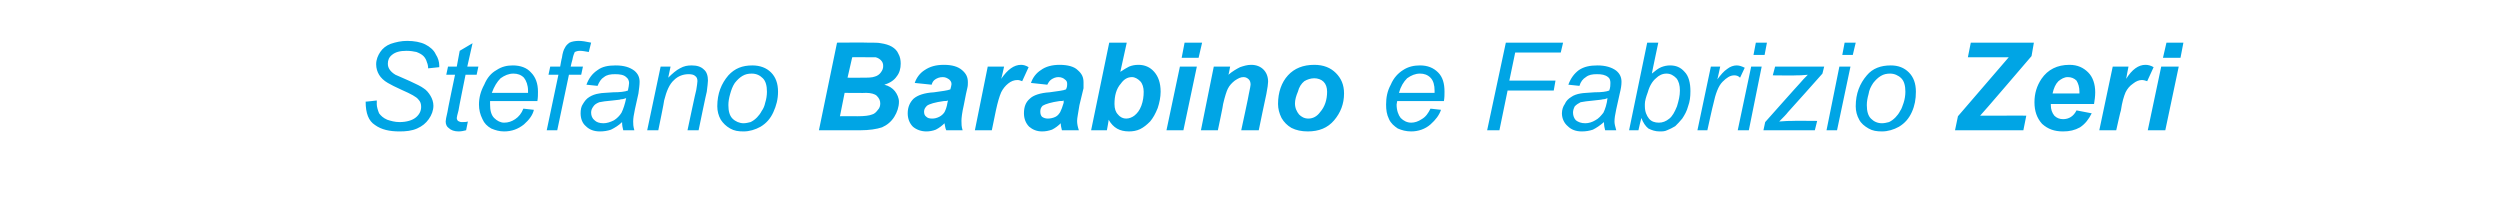 <svg xmlns="http://www.w3.org/2000/svg" width="428" height="35.4" style="top:-7px" viewBox="0 -7 428 35.4"><path fill="#00a5e5" d="M62.6 10.4c-.02.03 1.9-.2 1.9-.2s.03.57 0 .6c0 .5.2 1.1.4 1.6.3.4.7.8 1.4 1.1.6.2 1.3.4 2.1.4 1.2 0 2.2-.3 2.8-.8.6-.5.9-1.1.9-1.8 0-.5-.1-.9-.5-1.3-.3-.4-1.2-.9-2.8-1.6-1.1-.5-1.9-.9-2.4-1.2-.7-.4-1.2-.9-1.5-1.4-.3-.5-.5-1.1-.5-1.8 0-.8.3-1.5.7-2.1.4-.6 1-1.1 1.8-1.4.9-.3 1.8-.5 2.8-.5 1.2 0 2.3.2 3.1.6.8.4 1.5 1 1.8 1.7.4.6.6 1.3.6 1.9v.3l-1.9.2c0-.4-.1-.8-.2-1-.1-.4-.3-.8-.6-1.1-.3-.3-.7-.5-1.2-.7-.5-.1-1-.2-1.7-.2-1.1 0-1.9.2-2.5.7-.5.4-.7.9-.7 1.5 0 .4.1.7.3 1 .2.3.5.6 1 .9.4.2 1.2.5 2.5 1.1 1.1.5 1.9.9 2.3 1.2.5.3.9.8 1.2 1.3.3.5.5 1.1.5 1.7 0 .8-.3 1.6-.8 2.3-.5.7-1.1 1.2-2 1.6-.9.4-1.9.5-3 .5-1.7 0-3.1-.3-4.2-1.1-1.1-.7-1.6-2-1.6-4ZM79 13.9c.5 0 .8 0 1.1-.1l-.3 1.5c-.4.1-.8.2-1.3.2-.7 0-1.3-.2-1.7-.6-.3-.2-.5-.6-.5-1.1 0-.2.1-.8.3-1.6-.04-.04 1.3-6.4 1.3-6.4h-1.5l.3-1.4h1.5l.5-2.7L80.9.4l-.9 4h1.9l-.3 1.4h-1.9s-1.23 6.05-1.2 6.1c-.2.7-.3 1.2-.3 1.3 0 .2.1.4.2.5.2.1.4.2.6.2Zm10.6-2.3 1.8.2c-.2.9-.8 1.7-1.7 2.5-1 .8-2.1 1.2-3.4 1.2-.8 0-1.5-.2-2.2-.5-.7-.4-1.2-.9-1.5-1.6-.4-.8-.6-1.6-.6-2.5 0-1.2.3-2.3.9-3.4.5-1.2 1.2-2 2.1-2.5.9-.6 1.8-.8 2.8-.8 1.3 0 2.4.4 3.1 1.2.8.8 1.2 1.9 1.2 3.3 0 .5 0 1-.1 1.6h-8.1v.6c0 1 .2 1.8.7 2.3.5.5 1.1.8 1.7.8.7 0 1.3-.2 1.9-.6.6-.4 1.1-1 1.4-1.8Zm-5.4-2.7h6.2v-.4c0-.9-.3-1.7-.7-2.2-.5-.5-1.1-.7-1.8-.7-.8 0-1.5.3-2.2.8-.6.6-1.1 1.4-1.5 2.5Zm9.4 6.4 2-9.5h-1.7l.3-1.4h1.7s.27-1.55.3-1.5c.1-.8.3-1.4.5-1.7.2-.4.4-.6.8-.9.4-.2 1-.3 1.6-.3.5 0 1.2.1 2.1.3l-.4 1.6c-.6-.1-1.1-.2-1.5-.2-.4 0-.7.1-.9.2-.1.2-.3.7-.4 1.3-.04.03-.3 1.2-.3 1.2h2.1l-.3 1.4h-2.1l-2 9.5h-1.8Zm13.1 0c-.1-.4-.2-.8-.2-1.4-.6.6-1.3 1-1.9 1.3-.6.2-1.2.3-1.9.3-1 0-1.8-.3-2.4-.9-.6-.5-.9-1.3-.9-2.2 0-.6.1-1.2.4-1.6.3-.5.6-.9 1.1-1.2.5-.3 1-.5 1.7-.6.4-.1 1.2-.1 2.4-.2 1.1 0 2-.1 2.5-.3.1-.5.2-1 .2-1.3 0-.4-.2-.8-.5-1-.4-.4-1.1-.5-1.9-.5-.8 0-1.4.1-1.9.5-.5.3-.8.8-1.1 1.5l-1.9-.2c.4-1.1 1-1.9 1.9-2.5.8-.6 1.8-.8 3.1-.8 1.4 0 2.4.3 3.2.9.6.5.9 1.1.9 1.9 0 .6-.1 1.2-.2 2l-.6 2.7c-.2.9-.3 1.6-.3 2.1 0 .4 0 .8.2 1.5-.01-.01-1.9 0-1.9 0s.01-.01 0 0Zm.5-5.5c-.3.1-.6.2-.9.2-.2.1-.7.1-1.4.2-1.1.1-1.9.2-2.3.3-.5.2-.8.4-1 .7-.3.4-.4.7-.4 1.1 0 .5.2 1 .6 1.3.3.3.8.5 1.5.5.6 0 1.2-.2 1.8-.5.5-.3 1-.8 1.3-1.3.3-.6.6-1.5.8-2.5Zm3.6 5.5 2.3-10.9h1.7s-.41 1.9-.4 1.9c.7-.7 1.4-1.3 2-1.6.7-.4 1.3-.5 2-.5.9 0 1.6.2 2.1.7.5.4.7 1.1.7 1.9 0 .4-.1 1-.2 1.9-.04 0-1.4 6.6-1.4 6.6h-1.9s1.46-6.91 1.5-6.9c.1-.7.2-1.2.2-1.5 0-.4-.1-.7-.4-.9-.2-.2-.6-.3-1.1-.3-.9 0-1.8.3-2.5 1-.8.7-1.3 1.9-1.7 3.5.05.02-1 5.1-1 5.1h-1.9Zm12-4.1c0-2.2.7-3.9 1.9-5.3 1.1-1.2 2.4-1.7 4.1-1.7 1.3 0 2.4.4 3.2 1.2.8.8 1.2 1.9 1.2 3.3 0 1.3-.3 2.4-.8 3.5s-1.2 1.9-2.2 2.5c-.9.5-1.9.8-2.9.8-.9 0-1.6-.1-2.3-.5-.7-.4-1.2-.9-1.6-1.5-.4-.7-.6-1.5-.6-2.3Zm1.9-.2c0 1 .2 1.8.7 2.3.5.5 1.2.8 1.9.8.4 0 .8-.1 1.2-.2.4-.2.7-.4 1.1-.8.3-.3.6-.7.8-1.1.3-.4.5-.9.6-1.4.2-.6.3-1.3.3-1.9 0-1-.2-1.8-.7-2.3-.5-.5-1.1-.8-1.9-.8-.6 0-1.1.1-1.6.4-.5.3-.9.7-1.3 1.2-.4.6-.6 1.2-.8 1.9-.2.7-.3 1.3-.3 1.9Zm15.5 4.3 3.1-15s5.16-.04 5.2 0c1.1 0 1.9 0 2.3.1.7.1 1.4.3 1.9.6s.9.7 1.1 1.2c.3.5.4 1.1.4 1.7 0 .8-.2 1.6-.7 2.2-.4.6-1.1 1.1-2.1 1.4.8.2 1.4.6 1.8 1.1.4.5.7 1.2.7 1.8 0 .9-.3 1.8-.8 2.6s-1.2 1.4-2.1 1.8c-.9.3-2.2.5-3.7.5-.04-.01-7.1 0-7.1 0Zm4.9-9s2.39.03 2.4 0c1.1 0 1.8 0 2.3-.2.4-.1.8-.4 1-.7.3-.4.4-.7.4-1.1 0-.4-.1-.7-.4-1-.2-.2-.5-.4-.9-.5h-1.6c-.02-.03-2.4 0-2.4 0l-.8 3.5Zm-1.3 6.6s2.95-.03 3 0c1.2 0 2-.1 2.5-.3.4-.1.7-.4 1-.8.3-.3.4-.7.4-1.1 0-.5-.2-.9-.6-1.3-.3-.3-1-.5-1.8-.5-.02.04-3.7 0-3.7 0l-.8 4Zm15.7-5.4-2.9-.3c.3-.9.9-1.7 1.7-2.2.9-.6 1.9-.9 3.3-.9s2.4.3 3.1.9c.7.6 1 1.2 1 2.1 0 .3 0 .6-.1 1s-.3 1.3-.6 2.9c-.3 1.3-.4 2.2-.4 2.7s0 1 .2 1.6H162c-.2-.4-.2-.8-.3-1.2-.4.4-.9.8-1.5 1.1-.5.2-1.1.3-1.6.3-.9 0-1.7-.3-2.3-.8-.6-.6-.9-1.4-.9-2.3 0-1.1.4-1.9 1-2.5.7-.6 1.8-1 3.5-1.1 1.4-.2 2.3-.3 2.8-.5.1-.4.2-.7.2-.9 0-.4-.2-.6-.4-.8-.3-.2-.6-.4-1.1-.4-.6 0-1 .2-1.3.4-.3.2-.5.5-.6.9Zm2.8 2.7c-.2.1-.4.1-.7.1-1.5.2-2.5.5-2.9.8-.3.3-.5.6-.5 1s.1.7.4.9c.2.2.5.3 1 .3.4 0 .8-.1 1.2-.3.4-.2.7-.5.9-.8.2-.4.4-.9.5-1.6l.1-.4Zm6.8-5.8h2.8s-.46 2.11-.5 2.1c1.1-1.6 2.2-2.4 3.4-2.4.4 0 .8.1 1.3.4L175 6.9c-.3-.1-.5-.2-.8-.2-.6 0-1.1.2-1.6.6-.5.4-.9.9-1.2 1.5-.3.7-.6 1.7-.9 3.1.01-.03-.7 3.4-.7 3.4h-2.9l2.2-10.9Zm10.2 3.1-2.8-.3c.3-.9.9-1.7 1.7-2.2.8-.6 1.9-.9 3.2-.9 1.4 0 2.5.3 3.1.9.7.6 1 1.2 1 2.1v1c-.1.4-.3 1.3-.7 2.9-.2 1.3-.4 2.2-.4 2.7s.1 1 .3 1.6h-2.9c-.1-.4-.2-.8-.2-1.2-.4.4-.9.8-1.5 1.1-.6.2-1.1.3-1.7.3-.9 0-1.6-.3-2.2-.8-.6-.6-.9-1.4-.9-2.3 0-1.1.3-1.9 1-2.5.6-.6 1.8-1 3.4-1.1 1.4-.2 2.4-.3 2.8-.5.2-.4.2-.7.2-.9 0-.4-.1-.6-.4-.8-.2-.2-.6-.4-1.1-.4-.5 0-.9.2-1.2.4-.3.2-.5.5-.7.9Zm2.8 2.7c-.1.1-.4.1-.7.1-1.4.2-2.4.5-2.9.8-.3.3-.4.6-.4 1s.1.7.3.9c.3.2.6.3 1 .3s.9-.1 1.3-.3c.4-.2.6-.5.8-.8.2-.4.4-.9.6-1.6v-.4Zm4.7 5.1 3.1-15h3s-1.08 4.98-1.1 5c.6-.4 1.1-.7 1.5-.9.5-.2 1-.3 1.6-.3 1.1 0 2 .4 2.7 1.2.7.8 1.1 1.9 1.1 3.4 0 .9-.2 1.9-.5 2.8-.4 1-.8 1.7-1.3 2.3-.6.6-1.1 1-1.7 1.3-.6.3-1.3.4-1.9.4-1.6 0-2.7-.6-3.5-2 .04-.01-.3 1.8-.3 1.8h-2.7Zm5.1-8c-.8.9-1.1 2.1-1.1 3.5 0 .8.2 1.4.6 1.8.4.5.9.7 1.4.7.5 0 1-.2 1.4-.5.5-.4.9-.9 1.2-1.7.3-.8.4-1.6.4-2.4 0-.7-.2-1.4-.6-1.8-.4-.4-.9-.7-1.4-.7-.8 0-1.4.4-1.9 1.1Zm10.9-7h3l-.6 2.6h-2.9l.5-2.6Zm-.8 4.1h2.9l-2.3 10.9h-2.9L202 4.4Zm5.8 0h2.8s-.25 1.41-.3 1.4c.7-.6 1.4-1 2-1.3.6-.2 1.2-.4 1.9-.4.9 0 1.6.3 2.1.8s.8 1.2.8 2.1c0 .3-.1 1.1-.3 2.1-.03.03-1.3 6.2-1.3 6.2h-3s1.34-6.19 1.3-6.2c.2-.9.3-1.5.3-1.6 0-.4-.1-.7-.3-.9-.2-.2-.5-.4-.9-.4-.5 0-.9.2-1.5.6-.5.4-.9.8-1.2 1.4-.2.4-.5 1.3-.8 2.6.05.02-.9 4.5-.9 4.5h-2.9l2.2-10.9Zm11 6.4c0-2 .6-3.7 1.7-4.9 1.1-1.2 2.6-1.8 4.5-1.8 1.6 0 2.8.5 3.7 1.4.9.9 1.4 2 1.4 3.5 0 1.8-.6 3.3-1.7 4.6-1.1 1.3-2.6 1.9-4.5 1.9-1.1 0-2-.2-2.8-.6-.7-.4-1.3-1-1.7-1.7-.4-.8-.6-1.6-.6-2.4Zm7.2 1.4c.8-.9 1.2-2.1 1.2-3.5 0-.7-.2-1.3-.6-1.7-.4-.4-1-.6-1.6-.6-.6 0-1.2.2-1.7.5-.5.4-.9 1-1.1 1.8-.3.7-.5 1.4-.5 2 0 .8.3 1.4.7 1.9.4.4.9.7 1.6.7.8 0 1.5-.4 2-1.1Zm18.9-.6 1.8.2c-.3.9-.9 1.7-1.8 2.5s-2.1 1.2-3.3 1.2c-.9 0-1.6-.2-2.3-.5-.6-.4-1.2-.9-1.5-1.6-.4-.8-.5-1.6-.5-2.5 0-1.2.2-2.3.8-3.4.5-1.2 1.3-2 2.1-2.5.9-.6 1.9-.8 2.9-.8 1.3 0 2.3.4 3.1 1.2.8.8 1.1 1.9 1.1 3.3 0 .5 0 1-.1 1.6h-8c0 .2-.1.4-.1.6 0 1 .3 1.8.7 2.3.5.5 1.1.8 1.8.8.6 0 1.2-.2 1.8-.6.7-.4 1.1-1 1.5-1.8Zm-5.4-2.7h6.1v-.4c0-.9-.2-1.7-.7-2.2-.5-.5-1.1-.7-1.8-.7-.8 0-1.5.3-2.2.8-.6.6-1.1 1.4-1.4 2.5Zm15.1 6.4 3.2-15h9.8l-.4 1.7h-7.8l-1 4.8h7.9l-.3 1.7h-7.9l-1.4 6.8h-2.1Zm20.2 0c-.1-.4-.2-.8-.2-1.4-.7.6-1.3 1-1.9 1.3-.6.2-1.2.3-1.9.3-1 0-1.8-.3-2.4-.9-.6-.5-1-1.3-1-2.2 0-.6.2-1.2.5-1.6.2-.5.6-.9 1.1-1.2.4-.3 1-.5 1.6-.6.5-.1 1.3-.1 2.4-.2 1.2 0 2-.1 2.5-.3.2-.5.2-1 .2-1.3 0-.4-.1-.8-.4-1-.5-.4-1.1-.5-1.9-.5-.8 0-1.4.1-1.9.5-.5.3-.9.8-1.1 1.5l-1.9-.2c.4-1.1 1-1.9 1.8-2.5.9-.6 1.9-.8 3.2-.8 1.3 0 2.4.3 3.2.9.6.5.9 1.1.9 1.9 0 .6-.1 1.2-.3 2l-.6 2.7c-.2.9-.3 1.6-.3 2.1 0 .4.1.8.3 1.5-.05-.01-1.9 0-1.9 0s-.03-.01 0 0Zm.4-5.5c-.2.1-.5.2-.8.2-.3.1-.8.1-1.5.2-1.1.1-1.8.2-2.3.3-.4.2-.7.4-1 .7-.2.4-.3.7-.3 1.1 0 .5.2 1 .5 1.3.4.3.9.5 1.6.5.6 0 1.2-.2 1.7-.5.6-.3 1-.8 1.4-1.3.3-.6.6-1.5.7-2.5Zm3.7 5.5 3.1-15h1.9s-1.13 5.33-1.1 5.3c.6-.5 1.1-.9 1.6-1.1.5-.2 1-.3 1.5-.3 1 0 1.8.3 2.5 1.1.7.7 1 1.9 1 3.3 0 1-.1 1.8-.4 2.6-.2.8-.6 1.5-1 2.1-.4.5-.8.9-1.2 1.3-.5.3-.9.5-1.4.7-.4.2-.8.2-1.3.2-.7 0-1.3-.2-1.9-.5-.5-.4-.9-1-1.2-1.8-.04.03-.5 2.1-.5 2.1h-1.6Zm3.2-6.5c-.3.8-.5 1.5-.5 2v.4c0 .9.3 1.6.7 2.1.4.5 1 .7 1.7.7.6 0 1.2-.2 1.8-.7.5-.4.9-1.1 1.3-2.1.3-1 .5-1.8.5-2.7 0-.9-.2-1.6-.6-2.1-.5-.5-1-.8-1.7-.8s-1.3.3-1.8.8c-.6.5-1.1 1.3-1.4 2.4Zm8.5 6.5 2.3-10.9h1.6s-.47 2.22-.5 2.2c.6-.8 1.1-1.4 1.7-1.8.5-.4 1.1-.6 1.6-.6.4 0 .8.1 1.4.4l-.8 1.7c-.3-.3-.6-.4-1-.4-.7 0-1.3.4-2 1.1-.7.7-1.2 2-1.6 3.9-.04.02-1 4.4-1 4.4h-1.7Zm9.6-12.9.4-2.1h1.9l-.4 2.1h-1.9Zm-2.7 12.9 2.3-10.9h1.8l-2.2 10.9h-1.9Zm4.4 0 .3-1.4s5.9-6.64 5.9-6.6c.4-.5.9-1 1.4-1.5-.9.1-1.5.1-1.9.1 0 .05-4.1 0-4.1 0l.4-1.5h8.4l-.3 1.2s-5.86 6.6-5.9 6.6c-.3.4-.8.9-1.5 1.6 1.1-.1 1.8-.1 2.2-.1-.03-.04 4.3 0 4.3 0l-.4 1.6h-8.8Zm13.5-12.9.4-2.1h1.9l-.5 2.1h-1.8Zm-2.7 12.9 2.2-10.9h1.9l-2.3 10.9h-1.8Zm5-4.1c0-2.2.7-3.9 1.9-5.3 1-1.2 2.4-1.7 4.1-1.7 1.3 0 2.3.4 3.1 1.2.8.8 1.2 1.9 1.2 3.3 0 1.3-.2 2.4-.7 3.5-.5 1.1-1.2 1.9-2.2 2.5-.9.5-1.9.8-2.9.8-.9 0-1.6-.1-2.3-.5-.7-.4-1.3-.9-1.6-1.5-.4-.7-.6-1.5-.6-2.3Zm1.9-.2c0 1 .2 1.8.7 2.3.5.5 1.1.8 1.9.8.4 0 .8-.1 1.2-.2.4-.2.7-.4 1.1-.8.3-.3.6-.7.8-1.1.3-.4.4-.9.6-1.4.2-.6.3-1.3.3-1.9 0-1-.2-1.8-.7-2.3-.5-.5-1.2-.8-1.9-.8-.6 0-1.1.1-1.6.4-.5.3-.9.7-1.3 1.2-.4.6-.7 1.2-.8 1.9-.2.7-.3 1.3-.3 1.9Zm15.1 4.3.5-2.4 8.7-10.1h-7l.5-2.5h10.8l-.4 2.3s-8.75 10.23-8.8 10.2h4.4c-.03-.02 3.5 0 3.5 0l-.5 2.5h-11.7Zm24-6.5c0 .7-.1 1.4-.2 2h-7.4v.2c0 .7.2 1.3.6 1.8.4.4.9.6 1.5.6 1 0 1.8-.5 2.3-1.5l2.6.5c-.5 1-1.1 1.8-2 2.4-.9.5-1.8.7-2.9.7-1.5 0-2.6-.4-3.6-1.3-.9-1-1.3-2.2-1.3-3.7s.4-2.8 1.2-4c1.1-1.6 2.7-2.4 4.8-2.4 1.4 0 2.4.5 3.2 1.3.8.8 1.2 2 1.2 3.4ZM356 9v-.3c0-.8-.2-1.4-.5-1.9-.4-.4-.9-.6-1.5-.6s-1.1.3-1.6.7c-.5.5-.8 1.2-1 2.1h4.6Zm5.7-4.6h2.7s-.42 2.11-.4 2.1c1-1.6 2.1-2.4 3.3-2.4.4 0 .9.1 1.4.4l-1.1 2.4c-.3-.1-.6-.2-.9-.2-.5 0-1 .2-1.5.6-.6.4-1 .9-1.3 1.5-.3.7-.6 1.7-.8 3.1-.04-.03-.8 3.4-.8 3.4h-2.9l2.3-10.9Zm9.2-4.1h2.9l-.5 2.6h-3l.6-2.6Zm-.9 4.1h3l-2.3 10.9h-3L370 4.4Z"/></svg>